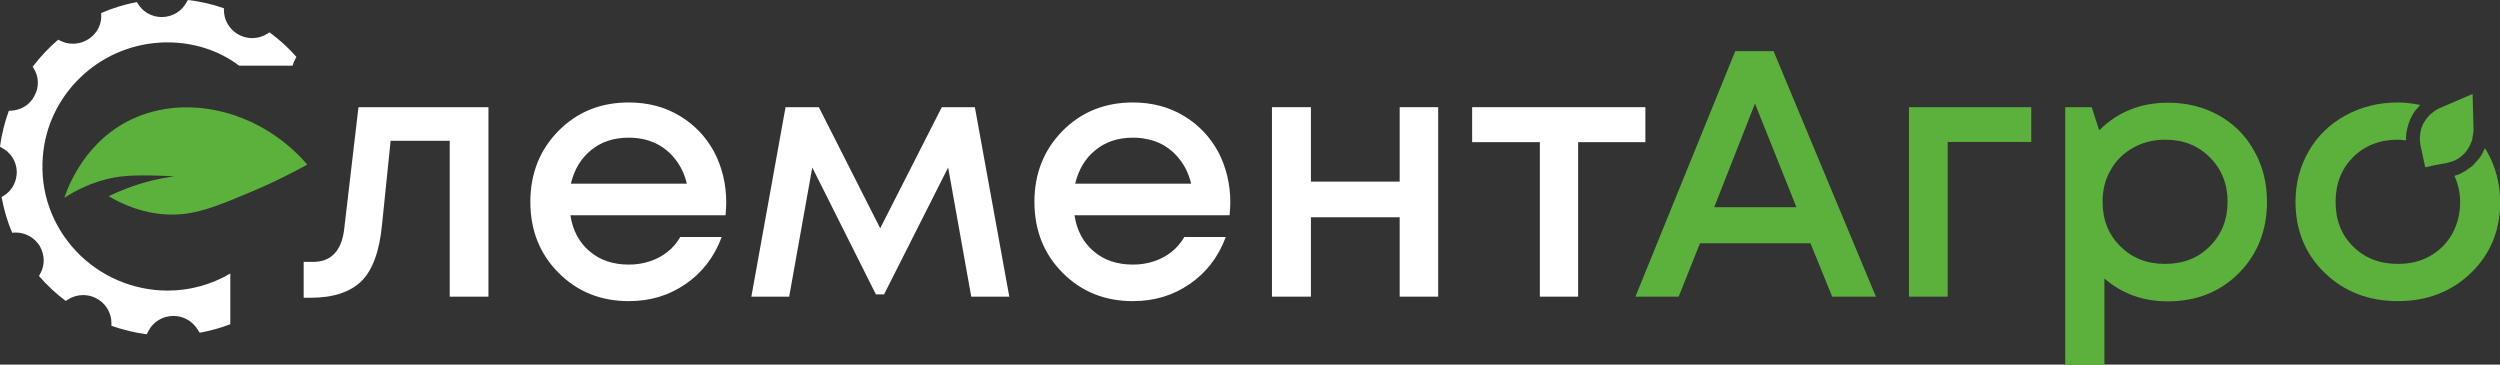 <svg width="240" height="35" viewBox="0 0 240 35" fill="none" xmlns="http://www.w3.org/2000/svg">
<rect x="0" y="0" width="240" height="35" fill="#333333" stroke="none"/>
<g clip-path="url(#clip0_7854_1018)">
<path d="M34.413 10.289H46.891V28.478H43.174V13.518H37.5L36.674 21.568C36.435 24.13 35.761 25.938 34.696 26.993C33.609 28.047 32 28.585 29.804 28.585H29.152V25.142H30.044C31.848 25.142 32.848 24.022 33.065 21.805L34.413 10.289Z" fill="white"/>
<path d="M69.717 19.416C69.717 19.76 69.696 20.169 69.652 20.664H54.761C54.978 22.128 55.609 23.29 56.609 24.13C57.609 24.991 58.87 25.4 60.37 25.4C61.087 25.4 61.783 25.292 62.413 25.077C63.044 24.862 63.609 24.56 64.087 24.173C64.587 23.785 64.978 23.312 65.304 22.752H69.283C68.565 24.689 67.391 26.196 65.804 27.273C64.217 28.37 62.413 28.908 60.37 28.908C57.674 28.908 55.413 28.004 53.609 26.175C51.804 24.367 50.913 22.085 50.913 19.373C50.913 16.66 51.826 14.379 53.609 12.571C55.413 10.741 57.652 9.837 60.37 9.837C62.196 9.837 63.848 10.268 65.261 11.129C66.696 11.99 67.783 13.152 68.565 14.594C69.326 16.058 69.717 17.672 69.717 19.416ZM60.348 13.216C58.935 13.216 57.739 13.604 56.761 14.4C55.783 15.175 55.13 16.273 54.804 17.629H65.935C65.717 16.704 65.326 15.907 64.804 15.261C64.283 14.594 63.652 14.099 62.891 13.733C62.13 13.389 61.283 13.216 60.348 13.216Z" fill="white"/>
<path d="M96.892 28.478H93.24L91.022 16.079L84.87 28.263H84.087L77.979 16.079L75.761 28.478H72.131L75.413 10.289H78.609L84.5 21.913L90.413 10.289H93.587L96.892 28.478Z" fill="white"/>
<path d="M118.109 19.416C118.109 19.76 118.087 20.169 118.044 20.664H103.153C103.37 22.128 104 23.29 105 24.13C106 24.991 107.261 25.4 108.761 25.4C109.479 25.4 110.174 25.292 110.805 25.077C111.435 24.862 112 24.56 112.479 24.173C112.957 23.785 113.37 23.312 113.696 22.752H117.674C116.957 24.689 115.783 26.196 114.196 27.273C112.609 28.37 110.805 28.908 108.761 28.908C106.066 28.908 103.805 28.004 102 26.175C100.196 24.367 99.305 22.085 99.305 19.373C99.305 16.66 100.218 14.379 102 12.571C103.783 10.763 106.044 9.837 108.761 9.837C110.587 9.837 112.239 10.268 113.653 11.129C115.087 11.99 116.174 13.152 116.957 14.594C117.718 16.058 118.109 17.672 118.109 19.416ZM108.761 13.216C107.348 13.216 106.153 13.604 105.174 14.4C104.196 15.175 103.544 16.273 103.218 17.629H114.348C114.131 16.704 113.739 15.907 113.218 15.261C112.696 14.594 112.066 14.099 111.305 13.733C110.522 13.389 109.674 13.216 108.761 13.216Z" fill="white"/>
<path d="M134.369 10.289H138.065V28.478H134.369V20.858H125.848V28.478H122.108V10.289H125.848V17.435H134.369V10.289Z" fill="white"/>
<path d="M157.956 10.289V13.647H151.5V28.478H147.826V13.647H141.326V10.289H157.956Z" fill="white"/>
<path d="M175.891 28.478L173.804 23.355H163.196L161.152 28.478H157L166.587 4.908H170.261L180.087 28.478H175.891ZM168.478 9.945L164.565 19.889H172.457L168.478 9.945Z" fill="#5BB13C"/>
<path d="M195 10.289V13.626H186.978V28.478H183.261V10.289H195Z" fill="#5BB13C"/>
<path d="M208.13 9.859C209.935 9.859 211.565 10.268 213.022 11.085C214.478 11.903 215.609 13.044 216.413 14.508C217.239 15.972 217.63 17.586 217.63 19.394C217.63 22.128 216.717 24.41 214.935 26.218C213.13 28.026 210.848 28.93 208.109 28.93C205.739 28.93 203.717 28.198 202.022 26.734V35.022H198.261V10.289H200.804L201.522 12.506C203.304 10.741 205.5 9.859 208.13 9.859ZM203.543 23.635C204.674 24.776 206.109 25.335 207.848 25.335C209.587 25.335 211.022 24.776 212.152 23.635C213.283 22.494 213.848 21.073 213.848 19.373C213.848 17.672 213.283 16.252 212.152 15.111C211.022 13.97 209.587 13.41 207.87 13.41C206.739 13.41 205.696 13.668 204.783 14.185C203.848 14.702 203.13 15.412 202.63 16.316C202.087 17.242 201.848 18.253 201.848 19.373C201.848 21.095 202.413 22.515 203.543 23.635Z" fill="#5BB13C"/>
<path d="M6.174 18.985C8.587 17.457 10.63 17.005 12.109 16.897C13.848 16.747 16.739 16.94 16.739 16.919C15.391 17.113 13.804 17.457 12.13 18.103C11.522 18.34 10.957 18.576 10.435 18.834C12.761 20.212 14.739 20.514 15.87 20.578C18.544 20.75 20.63 19.889 24.391 18.296C26.63 17.349 28.369 16.424 29.5 15.8C25.174 10.784 18.391 9.041 13.13 11.236C8.152 13.303 6.478 18.103 6.174 18.985Z" fill="#5BB13C"/>
<path d="M14.087 32.094C12.957 31.943 11.804 31.664 10.696 31.276V30.975C10.674 29.511 9.457 28.327 7.978 28.327C7.457 28.327 6.957 28.478 6.522 28.758L6.304 28.887C5.326 28.155 4.478 27.337 3.739 26.497L3.848 26.304C4.326 25.464 4.304 24.474 3.826 23.635C3.326 22.817 2.457 22.322 1.5 22.322L1.174 22.343C0.696 21.245 0.37 20.105 0.152 18.921L0.283 18.835C1.152 18.34 1.63 17.435 1.609 16.445C1.565 15.455 1.022 14.616 0.13 14.164L0 14.078C0.152 12.937 0.435 11.774 0.848 10.633H0.957C1.957 10.612 2.848 10.095 3.304 9.213C3.783 8.33 3.739 7.319 3.196 6.501L3.13 6.415C3.87 5.446 4.696 4.563 5.587 3.81L5.674 3.853C6.109 4.09 6.543 4.197 7 4.197C7.739 4.197 8.457 3.896 8.978 3.358C9.5 2.82 9.761 2.131 9.717 1.378V1.248C10.804 0.775 11.957 0.431 13.13 0.194L13.217 0.323C13.696 1.141 14.565 1.636 15.522 1.636C16.544 1.636 17.478 1.076 17.935 0.172L18.044 0C19.174 0.129 20.348 0.387 21.5 0.796V1.012C21.522 2.475 22.739 3.659 24.217 3.659C24.739 3.659 25.239 3.509 25.674 3.229L25.87 3.1C26.826 3.81 27.696 4.585 28.456 5.467L28.326 5.704C28.217 5.898 28.152 6.092 28.087 6.307H22.956C21.065 4.865 18.63 4.068 16.087 4.068C15.848 4.068 15.609 4.068 15.37 4.09C9.391 4.434 4.543 9.148 4.109 15.068C3.848 18.426 4.978 21.611 7.283 24.087C9.565 26.519 12.761 27.897 16.109 27.897C18.196 27.897 20.261 27.337 22.109 26.261V31.125C21.174 31.491 20.196 31.75 19.174 31.943L18.978 31.642C18.478 30.824 17.609 30.329 16.652 30.329C15.63 30.329 14.696 30.889 14.239 31.793L14.087 32.094Z" fill="white"/>
<path d="M234.979 15.627L235.479 15.477L235.631 15.412L235.935 15.261L236.087 15.154L236.348 14.96L236.479 14.831L236.718 14.572L236.805 14.465L237.066 14.056L237.131 13.905L237.261 13.604L237.326 13.41L237.37 13.238H237.348C237.413 12.98 237.457 12.721 237.457 12.42L237.37 9.019L234.218 10.375C233.957 10.483 233.739 10.633 233.522 10.806L233.392 10.913L233.239 11.042L233.022 11.301L232.913 11.43L232.653 11.839L232.587 11.968L232.457 12.291L232.413 12.463L232.348 12.786L232.326 12.958L232.305 13.303V13.453L232.37 13.97L232.587 14.96L232.653 15.283L232.826 16.058L233.609 15.886L233.935 15.821L234.979 15.627Z" fill="#5BB13C"/>
<path d="M238.717 14.486L238.543 14.228L238.413 14.508L238.326 14.702C238.217 14.917 238.087 15.089 237.934 15.283L237.782 15.455L237.456 15.821L237.282 15.972L236.869 16.273L236.652 16.424L236.217 16.66L235.978 16.768L235.63 16.876C235.956 17.629 236.173 18.447 236.173 19.373C236.173 20.514 235.913 21.547 235.413 22.451C234.891 23.355 234.195 24.065 233.282 24.582C232.369 25.098 231.347 25.335 230.195 25.335C228.456 25.335 227.021 24.776 225.891 23.656C224.76 22.537 224.217 21.116 224.217 19.373C224.217 17.629 224.782 16.209 225.891 15.089C227.021 13.97 228.456 13.41 230.195 13.41C230.456 13.41 230.717 13.453 230.978 13.475V13.324L231 12.829L231.043 12.571L231.152 12.119L231.217 11.882L231.413 11.387C231.608 10.999 231.717 10.806 231.869 10.612L232.021 10.44L232.326 10.095L232.347 10.074C231.652 9.945 230.956 9.837 230.217 9.837C228.369 9.837 226.717 10.246 225.195 11.064C223.695 11.882 222.5 13.023 221.652 14.486C220.804 15.95 220.369 17.565 220.369 19.373C220.369 22.106 221.304 24.388 223.173 26.196C225.043 28.004 227.391 28.908 230.195 28.908C233 28.908 235.347 28.004 237.217 26.196C239.087 24.388 240.021 22.106 240.021 19.373C240 17.586 239.565 15.95 238.717 14.486Z" fill="#5BB13C"/>
</g>
<defs>
<clipPath id="clip0_7854_1018">
<rect width="240" height="35" fill="white"/>
</clipPath>
</defs>
</svg>
